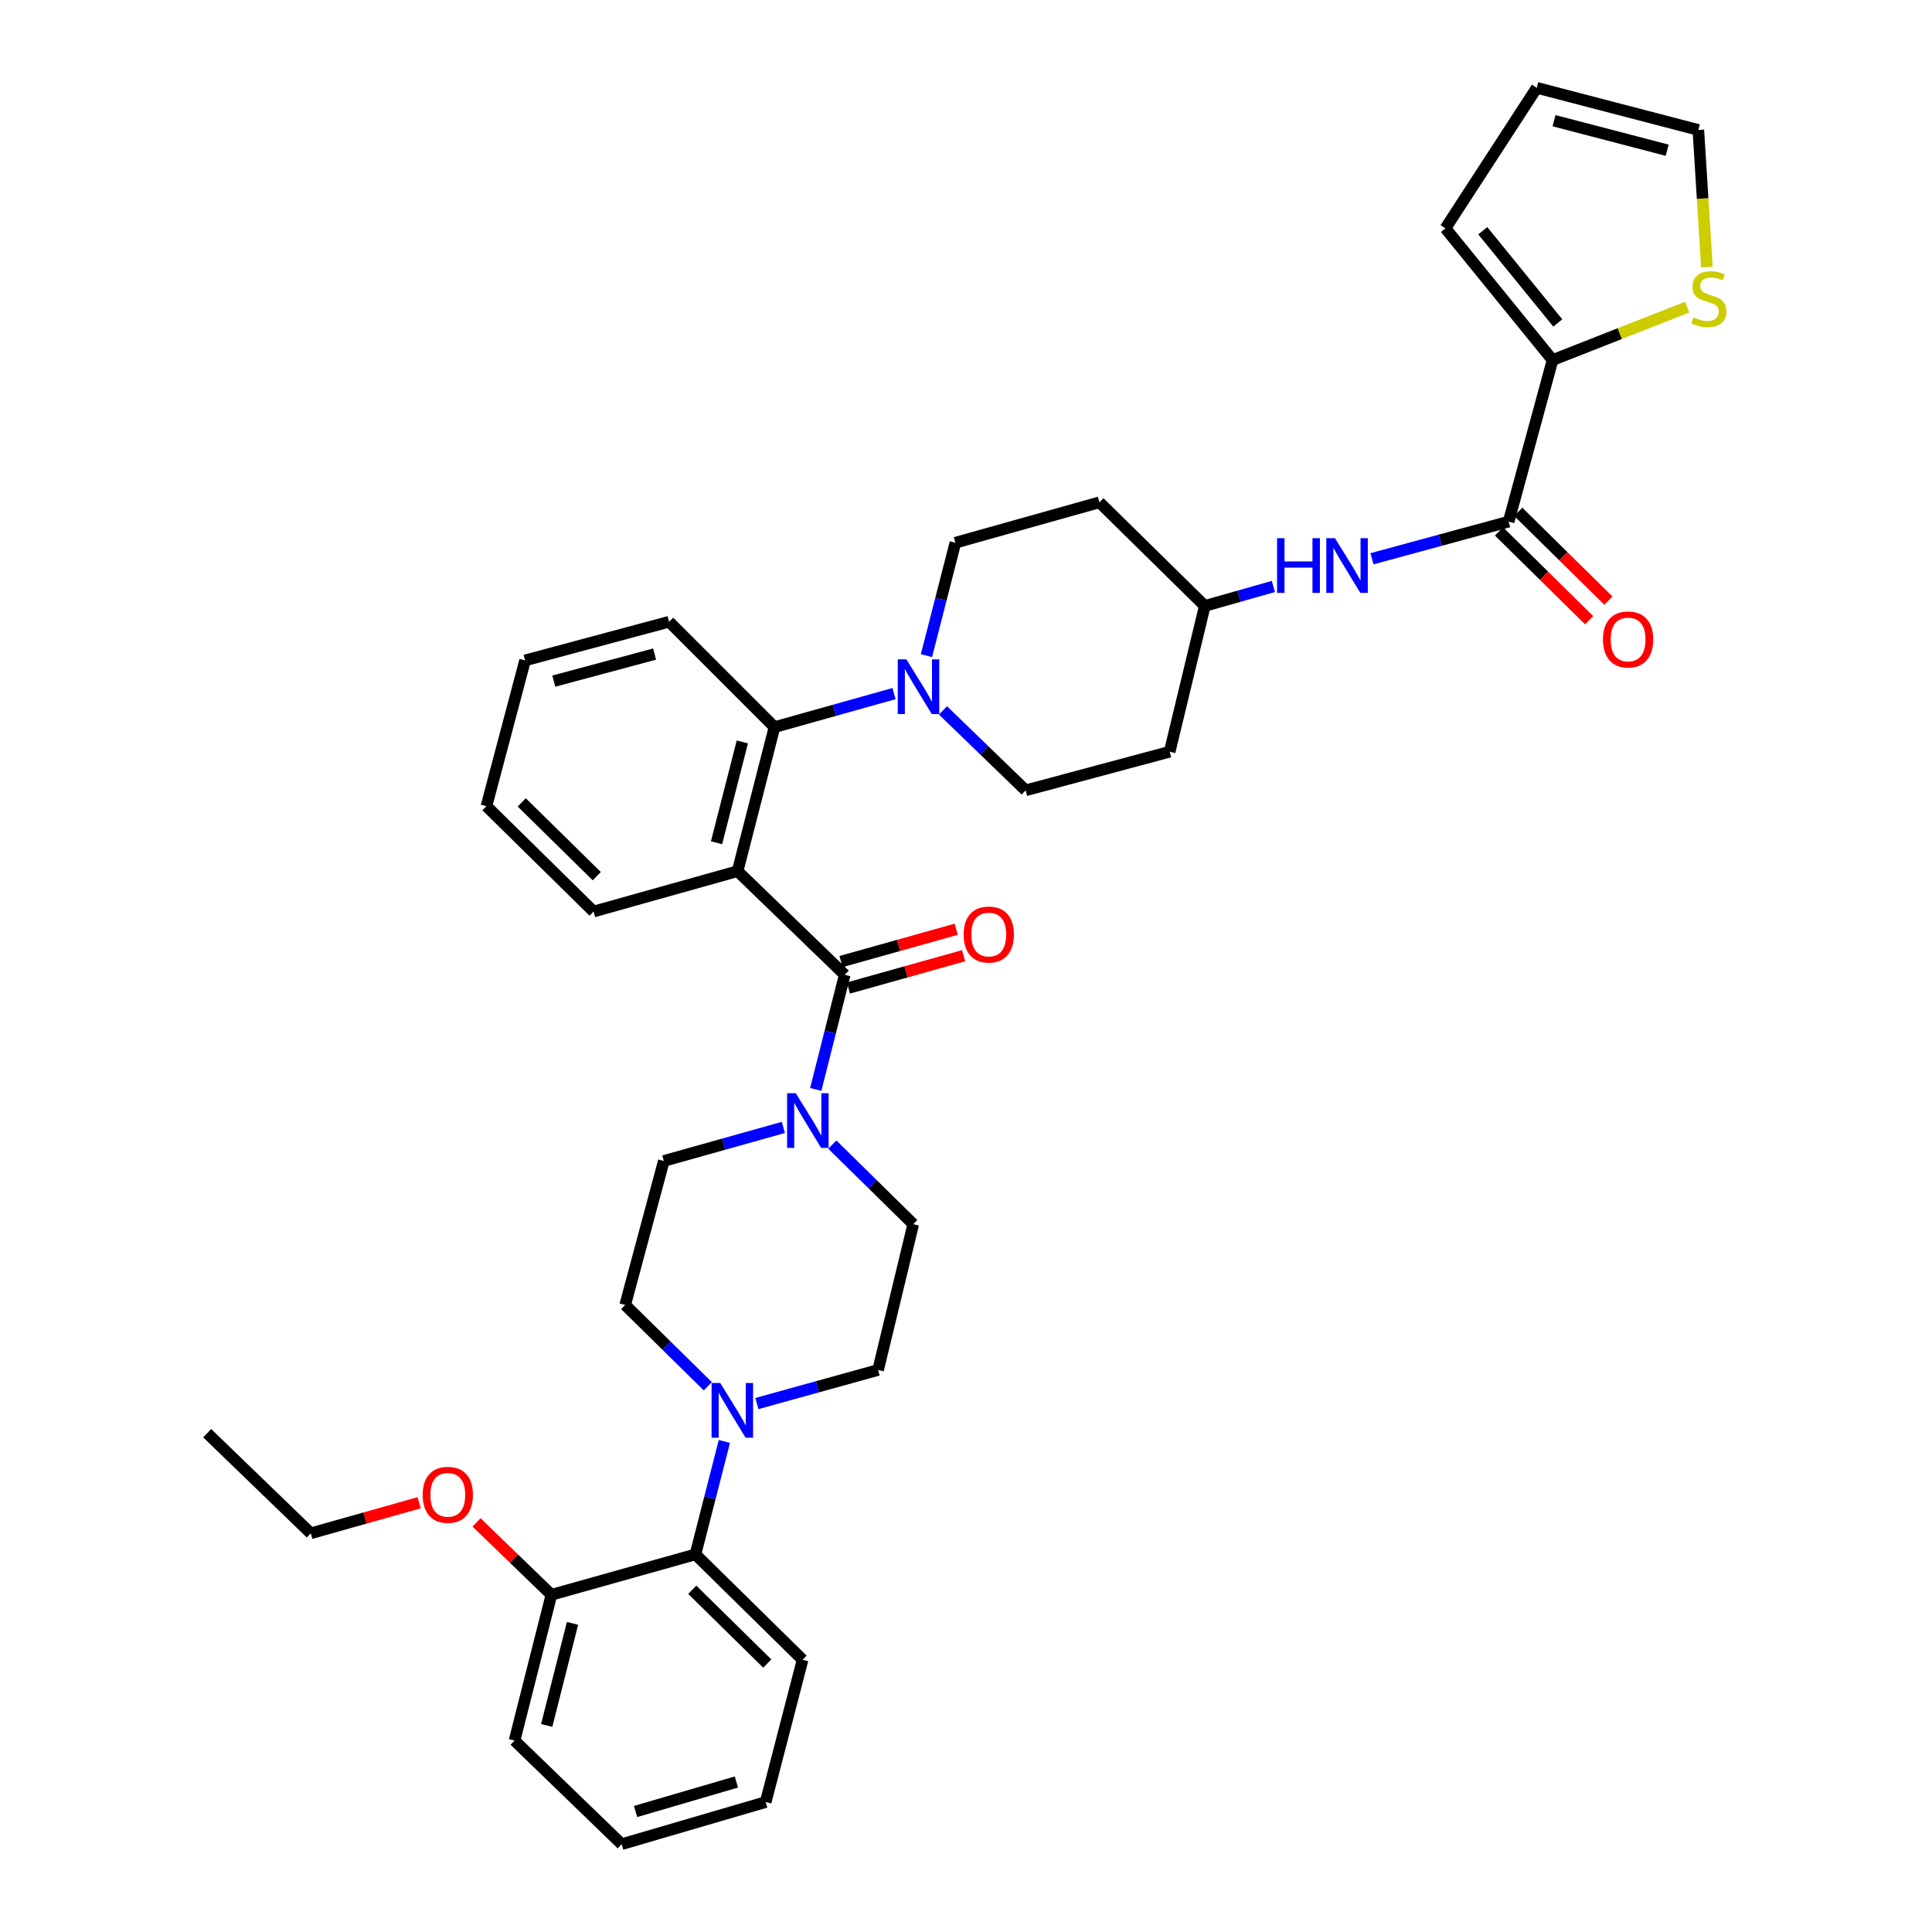 <?xml version='1.0' encoding='iso-8859-1'?>
<svg version='1.1' baseProfile='full'
              xmlns='http://www.w3.org/2000/svg'
                      xmlns:rdkit='http://www.rdkit.org/xml'
                      xmlns:xlink='http://www.w3.org/1999/xlink'
                  xml:space='preserve'
width='1000px' height='1000px' viewBox='0 0 1000 1000'>
<!-- END OF HEADER -->
<rect style='opacity:1.0;fill:#FFFFFF;stroke:none' width='1000' height='1000' x='0' y='0'> </rect>
<path class='bond-0' d='M 803.602,186.364 L 838.428,172.668' style='fill:none;fill-rule:evenodd;stroke:#000000;stroke-width:6px;stroke-linecap:butt;stroke-linejoin:miter;stroke-opacity:1' />
<path class='bond-0' d='M 838.428,172.668 L 873.255,158.972' style='fill:none;fill-rule:evenodd;stroke:#CCCC00;stroke-width:6px;stroke-linecap:butt;stroke-linejoin:miter;stroke-opacity:1' />
<path class='bond-1' d='M 803.602,186.364 L 748.148,118.18' style='fill:none;fill-rule:evenodd;stroke:#000000;stroke-width:6px;stroke-linecap:butt;stroke-linejoin:miter;stroke-opacity:1' />
<path class='bond-1' d='M 806.312,167.167 L 767.494,119.438' style='fill:none;fill-rule:evenodd;stroke:#000000;stroke-width:6px;stroke-linecap:butt;stroke-linejoin:miter;stroke-opacity:1' />
<path class='bond-2' d='M 803.602,186.364 L 780.874,269.995' style='fill:none;fill-rule:evenodd;stroke:#000000;stroke-width:6px;stroke-linecap:butt;stroke-linejoin:miter;stroke-opacity:1' />
<path class='bond-3' d='M 710.142,289.216 L 745.508,279.605' style='fill:none;fill-rule:evenodd;stroke:#0000FF;stroke-width:6px;stroke-linecap:butt;stroke-linejoin:miter;stroke-opacity:1' />
<path class='bond-3' d='M 745.508,279.605 L 780.874,269.995' style='fill:none;fill-rule:evenodd;stroke:#000000;stroke-width:6px;stroke-linecap:butt;stroke-linejoin:miter;stroke-opacity:1' />
<path class='bond-4' d='M 659.101,303.553 L 641.351,308.594' style='fill:none;fill-rule:evenodd;stroke:#0000FF;stroke-width:6px;stroke-linecap:butt;stroke-linejoin:miter;stroke-opacity:1' />
<path class='bond-4' d='M 641.351,308.594 L 623.602,313.635' style='fill:none;fill-rule:evenodd;stroke:#000000;stroke-width:6px;stroke-linecap:butt;stroke-linejoin:miter;stroke-opacity:1' />
<path class='bond-5' d='M 775.885,275.058 L 799.21,298.04' style='fill:none;fill-rule:evenodd;stroke:#000000;stroke-width:6px;stroke-linecap:butt;stroke-linejoin:miter;stroke-opacity:1' />
<path class='bond-5' d='M 799.21,298.04 L 822.535,321.022' style='fill:none;fill-rule:evenodd;stroke:#FF0000;stroke-width:6px;stroke-linecap:butt;stroke-linejoin:miter;stroke-opacity:1' />
<path class='bond-5' d='M 785.862,264.932 L 809.187,287.914' style='fill:none;fill-rule:evenodd;stroke:#000000;stroke-width:6px;stroke-linecap:butt;stroke-linejoin:miter;stroke-opacity:1' />
<path class='bond-5' d='M 809.187,287.914 L 832.512,310.896' style='fill:none;fill-rule:evenodd;stroke:#FF0000;stroke-width:6px;stroke-linecap:butt;stroke-linejoin:miter;stroke-opacity:1' />
<path class='bond-6' d='M 883.49,138.24 L 881.275,102.753' style='fill:none;fill-rule:evenodd;stroke:#CCCC00;stroke-width:6px;stroke-linecap:butt;stroke-linejoin:miter;stroke-opacity:1' />
<path class='bond-6' d='M 881.275,102.753 L 879.059,67.266' style='fill:none;fill-rule:evenodd;stroke:#000000;stroke-width:6px;stroke-linecap:butt;stroke-linejoin:miter;stroke-opacity:1' />
<path class='bond-7' d='M 374.931,746.089 L 367.447,775.318' style='fill:none;fill-rule:evenodd;stroke:#0000FF;stroke-width:6px;stroke-linecap:butt;stroke-linejoin:miter;stroke-opacity:1' />
<path class='bond-7' d='M 367.447,775.318 L 359.962,804.547' style='fill:none;fill-rule:evenodd;stroke:#000000;stroke-width:6px;stroke-linecap:butt;stroke-linejoin:miter;stroke-opacity:1' />
<path class='bond-8' d='M 391.747,726.486 L 423.127,717.79' style='fill:none;fill-rule:evenodd;stroke:#0000FF;stroke-width:6px;stroke-linecap:butt;stroke-linejoin:miter;stroke-opacity:1' />
<path class='bond-8' d='M 423.127,717.79 L 454.507,709.093' style='fill:none;fill-rule:evenodd;stroke:#000000;stroke-width:6px;stroke-linecap:butt;stroke-linejoin:miter;stroke-opacity:1' />
<path class='bond-9' d='M 366.365,717.528 L 344.981,696.494' style='fill:none;fill-rule:evenodd;stroke:#0000FF;stroke-width:6px;stroke-linecap:butt;stroke-linejoin:miter;stroke-opacity:1' />
<path class='bond-9' d='M 344.981,696.494 L 323.596,675.459' style='fill:none;fill-rule:evenodd;stroke:#000000;stroke-width:6px;stroke-linecap:butt;stroke-linejoin:miter;stroke-opacity:1' />
<path class='bond-10' d='M 437.236,504.549 L 429.73,534.221' style='fill:none;fill-rule:evenodd;stroke:#000000;stroke-width:6px;stroke-linecap:butt;stroke-linejoin:miter;stroke-opacity:1' />
<path class='bond-10' d='M 429.73,534.221 L 422.223,563.893' style='fill:none;fill-rule:evenodd;stroke:#0000FF;stroke-width:6px;stroke-linecap:butt;stroke-linejoin:miter;stroke-opacity:1' />
<path class='bond-11' d='M 439.156,511.392 L 468.963,503.031' style='fill:none;fill-rule:evenodd;stroke:#000000;stroke-width:6px;stroke-linecap:butt;stroke-linejoin:miter;stroke-opacity:1' />
<path class='bond-11' d='M 468.963,503.031 L 498.769,494.67' style='fill:none;fill-rule:evenodd;stroke:#FF0000;stroke-width:6px;stroke-linecap:butt;stroke-linejoin:miter;stroke-opacity:1' />
<path class='bond-11' d='M 435.317,497.705 L 465.123,489.344' style='fill:none;fill-rule:evenodd;stroke:#000000;stroke-width:6px;stroke-linecap:butt;stroke-linejoin:miter;stroke-opacity:1' />
<path class='bond-11' d='M 465.123,489.344 L 494.93,480.983' style='fill:none;fill-rule:evenodd;stroke:#FF0000;stroke-width:6px;stroke-linecap:butt;stroke-linejoin:miter;stroke-opacity:1' />
<path class='bond-12' d='M 437.236,504.549 L 381.782,450.911' style='fill:none;fill-rule:evenodd;stroke:#000000;stroke-width:6px;stroke-linecap:butt;stroke-linejoin:miter;stroke-opacity:1' />
<path class='bond-13' d='M 405.473,583.554 L 374.536,592.232' style='fill:none;fill-rule:evenodd;stroke:#0000FF;stroke-width:6px;stroke-linecap:butt;stroke-linejoin:miter;stroke-opacity:1' />
<path class='bond-13' d='M 374.536,592.232 L 343.599,600.91' style='fill:none;fill-rule:evenodd;stroke:#000000;stroke-width:6px;stroke-linecap:butt;stroke-linejoin:miter;stroke-opacity:1' />
<path class='bond-14' d='M 430.801,592.44 L 451.748,613.038' style='fill:none;fill-rule:evenodd;stroke:#0000FF;stroke-width:6px;stroke-linecap:butt;stroke-linejoin:miter;stroke-opacity:1' />
<path class='bond-14' d='M 451.748,613.038 L 472.695,633.636' style='fill:none;fill-rule:evenodd;stroke:#000000;stroke-width:6px;stroke-linecap:butt;stroke-linejoin:miter;stroke-opacity:1' />
<path class='bond-15' d='M 359.962,804.547 L 415.416,859.092' style='fill:none;fill-rule:evenodd;stroke:#000000;stroke-width:6px;stroke-linecap:butt;stroke-linejoin:miter;stroke-opacity:1' />
<path class='bond-15' d='M 358.312,822.863 L 397.13,861.045' style='fill:none;fill-rule:evenodd;stroke:#000000;stroke-width:6px;stroke-linecap:butt;stroke-linejoin:miter;stroke-opacity:1' />
<path class='bond-16' d='M 359.962,804.547 L 285.413,825.458' style='fill:none;fill-rule:evenodd;stroke:#000000;stroke-width:6px;stroke-linecap:butt;stroke-linejoin:miter;stroke-opacity:1' />
<path class='bond-17' d='M 479.538,339.366 L 487.022,310.138' style='fill:none;fill-rule:evenodd;stroke:#0000FF;stroke-width:6px;stroke-linecap:butt;stroke-linejoin:miter;stroke-opacity:1' />
<path class='bond-17' d='M 487.022,310.138 L 494.507,280.909' style='fill:none;fill-rule:evenodd;stroke:#000000;stroke-width:6px;stroke-linecap:butt;stroke-linejoin:miter;stroke-opacity:1' />
<path class='bond-18' d='M 462.743,359.006 L 431.807,367.684' style='fill:none;fill-rule:evenodd;stroke:#0000FF;stroke-width:6px;stroke-linecap:butt;stroke-linejoin:miter;stroke-opacity:1' />
<path class='bond-18' d='M 431.807,367.684 L 400.87,376.362' style='fill:none;fill-rule:evenodd;stroke:#000000;stroke-width:6px;stroke-linecap:butt;stroke-linejoin:miter;stroke-opacity:1' />
<path class='bond-19' d='M 488.088,367.704 L 509.48,388.396' style='fill:none;fill-rule:evenodd;stroke:#0000FF;stroke-width:6px;stroke-linecap:butt;stroke-linejoin:miter;stroke-opacity:1' />
<path class='bond-19' d='M 509.48,388.396 L 530.873,409.088' style='fill:none;fill-rule:evenodd;stroke:#000000;stroke-width:6px;stroke-linecap:butt;stroke-linejoin:miter;stroke-opacity:1' />
<path class='bond-20' d='M 346.324,321.816 L 271.783,341.82' style='fill:none;fill-rule:evenodd;stroke:#000000;stroke-width:6px;stroke-linecap:butt;stroke-linejoin:miter;stroke-opacity:1' />
<path class='bond-20' d='M 338.827,338.546 L 286.648,352.548' style='fill:none;fill-rule:evenodd;stroke:#000000;stroke-width:6px;stroke-linecap:butt;stroke-linejoin:miter;stroke-opacity:1' />
<path class='bond-21' d='M 346.324,321.816 L 400.87,376.362' style='fill:none;fill-rule:evenodd;stroke:#000000;stroke-width:6px;stroke-linecap:butt;stroke-linejoin:miter;stroke-opacity:1' />
<path class='bond-22' d='M 271.783,341.82 L 251.779,417.269' style='fill:none;fill-rule:evenodd;stroke:#000000;stroke-width:6px;stroke-linecap:butt;stroke-linejoin:miter;stroke-opacity:1' />
<path class='bond-23' d='M 251.779,417.269 L 307.233,471.815' style='fill:none;fill-rule:evenodd;stroke:#000000;stroke-width:6px;stroke-linecap:butt;stroke-linejoin:miter;stroke-opacity:1' />
<path class='bond-23' d='M 270.065,415.317 L 308.883,453.499' style='fill:none;fill-rule:evenodd;stroke:#000000;stroke-width:6px;stroke-linecap:butt;stroke-linejoin:miter;stroke-opacity:1' />
<path class='bond-24' d='M 307.233,471.815 L 381.782,450.911' style='fill:none;fill-rule:evenodd;stroke:#000000;stroke-width:6px;stroke-linecap:butt;stroke-linejoin:miter;stroke-opacity:1' />
<path class='bond-25' d='M 381.782,450.911 L 400.87,376.362' style='fill:none;fill-rule:evenodd;stroke:#000000;stroke-width:6px;stroke-linecap:butt;stroke-linejoin:miter;stroke-opacity:1' />
<path class='bond-25' d='M 370.875,436.203 L 384.236,384.018' style='fill:none;fill-rule:evenodd;stroke:#000000;stroke-width:6px;stroke-linecap:butt;stroke-linejoin:miter;stroke-opacity:1' />
<path class='bond-26' d='M 623.602,313.635 L 569.056,259.997' style='fill:none;fill-rule:evenodd;stroke:#000000;stroke-width:6px;stroke-linecap:butt;stroke-linejoin:miter;stroke-opacity:1' />
<path class='bond-27' d='M 623.602,313.635 L 605.422,389.092' style='fill:none;fill-rule:evenodd;stroke:#000000;stroke-width:6px;stroke-linecap:butt;stroke-linejoin:miter;stroke-opacity:1' />
<path class='bond-28' d='M 569.056,259.997 L 494.507,280.909' style='fill:none;fill-rule:evenodd;stroke:#000000;stroke-width:6px;stroke-linecap:butt;stroke-linejoin:miter;stroke-opacity:1' />
<path class='bond-29' d='M 530.873,409.088 L 605.422,389.092' style='fill:none;fill-rule:evenodd;stroke:#000000;stroke-width:6px;stroke-linecap:butt;stroke-linejoin:miter;stroke-opacity:1' />
<path class='bond-30' d='M 415.416,859.092 L 396.329,932.733' style='fill:none;fill-rule:evenodd;stroke:#000000;stroke-width:6px;stroke-linecap:butt;stroke-linejoin:miter;stroke-opacity:1' />
<path class='bond-31' d='M 454.507,709.093 L 472.695,633.636' style='fill:none;fill-rule:evenodd;stroke:#000000;stroke-width:6px;stroke-linecap:butt;stroke-linejoin:miter;stroke-opacity:1' />
<path class='bond-32' d='M 323.596,675.459 L 343.599,600.91' style='fill:none;fill-rule:evenodd;stroke:#000000;stroke-width:6px;stroke-linecap:butt;stroke-linejoin:miter;stroke-opacity:1' />
<path class='bond-33' d='M 285.413,825.458 L 266.326,900.916' style='fill:none;fill-rule:evenodd;stroke:#000000;stroke-width:6px;stroke-linecap:butt;stroke-linejoin:miter;stroke-opacity:1' />
<path class='bond-33' d='M 296.331,840.263 L 282.97,893.083' style='fill:none;fill-rule:evenodd;stroke:#000000;stroke-width:6px;stroke-linecap:butt;stroke-linejoin:miter;stroke-opacity:1' />
<path class='bond-34' d='M 285.413,825.458 L 266.03,806.729' style='fill:none;fill-rule:evenodd;stroke:#000000;stroke-width:6px;stroke-linecap:butt;stroke-linejoin:miter;stroke-opacity:1' />
<path class='bond-34' d='M 266.03,806.729 L 246.648,788' style='fill:none;fill-rule:evenodd;stroke:#FF0000;stroke-width:6px;stroke-linecap:butt;stroke-linejoin:miter;stroke-opacity:1' />
<path class='bond-35' d='M 396.329,932.733 L 321.78,954.545' style='fill:none;fill-rule:evenodd;stroke:#000000;stroke-width:6px;stroke-linecap:butt;stroke-linejoin:miter;stroke-opacity:1' />
<path class='bond-35' d='M 381.155,922.362 L 328.97,937.631' style='fill:none;fill-rule:evenodd;stroke:#000000;stroke-width:6px;stroke-linecap:butt;stroke-linejoin:miter;stroke-opacity:1' />
<path class='bond-36' d='M 266.326,900.916 L 321.78,954.545' style='fill:none;fill-rule:evenodd;stroke:#000000;stroke-width:6px;stroke-linecap:butt;stroke-linejoin:miter;stroke-opacity:1' />
<path class='bond-37' d='M 216.941,777.824 L 188.904,785.732' style='fill:none;fill-rule:evenodd;stroke:#FF0000;stroke-width:6px;stroke-linecap:butt;stroke-linejoin:miter;stroke-opacity:1' />
<path class='bond-37' d='M 188.904,785.732 L 160.867,793.641' style='fill:none;fill-rule:evenodd;stroke:#000000;stroke-width:6px;stroke-linecap:butt;stroke-linejoin:miter;stroke-opacity:1' />
<path class='bond-38' d='M 160.867,793.641 L 107.237,741.819' style='fill:none;fill-rule:evenodd;stroke:#000000;stroke-width:6px;stroke-linecap:butt;stroke-linejoin:miter;stroke-opacity:1' />
<path class='bond-39' d='M 879.059,67.266 L 795.42,45.455' style='fill:none;fill-rule:evenodd;stroke:#000000;stroke-width:6px;stroke-linecap:butt;stroke-linejoin:miter;stroke-opacity:1' />
<path class='bond-39' d='M 862.926,77.75 L 804.379,62.481' style='fill:none;fill-rule:evenodd;stroke:#000000;stroke-width:6px;stroke-linecap:butt;stroke-linejoin:miter;stroke-opacity:1' />
<path class='bond-40' d='M 795.42,45.455 L 748.148,118.18' style='fill:none;fill-rule:evenodd;stroke:#000000;stroke-width:6px;stroke-linecap:butt;stroke-linejoin:miter;stroke-opacity:1' />
<path  class='atom-1' d='M 661.015 278.563
L 664.855 278.563
L 664.855 290.603
L 679.335 290.603
L 679.335 278.563
L 683.175 278.563
L 683.175 306.883
L 679.335 306.883
L 679.335 293.803
L 664.855 293.803
L 664.855 306.883
L 661.015 306.883
L 661.015 278.563
' fill='#0000FF'/>
<path  class='atom-1' d='M 690.975 278.563
L 700.255 293.563
Q 701.175 295.043, 702.655 297.723
Q 704.135 300.403, 704.215 300.563
L 704.215 278.563
L 707.975 278.563
L 707.975 306.883
L 704.095 306.883
L 694.135 290.483
Q 692.975 288.563, 691.735 286.363
Q 690.535 284.163, 690.175 283.483
L 690.175 306.883
L 686.495 306.883
L 686.495 278.563
L 690.975 278.563
' fill='#0000FF'/>
<path  class='atom-3' d='M 829.693 330.986
Q 829.693 324.186, 833.053 320.386
Q 836.413 316.586, 842.693 316.586
Q 848.973 316.586, 852.333 320.386
Q 855.693 324.186, 855.693 330.986
Q 855.693 337.866, 852.293 341.786
Q 848.893 345.666, 842.693 345.666
Q 836.453 345.666, 833.053 341.786
Q 829.693 337.906, 829.693 330.986
M 842.693 342.466
Q 847.013 342.466, 849.333 339.586
Q 851.693 336.666, 851.693 330.986
Q 851.693 325.426, 849.333 322.626
Q 847.013 319.786, 842.693 319.786
Q 838.373 319.786, 836.013 322.586
Q 833.693 325.386, 833.693 330.986
Q 833.693 336.706, 836.013 339.586
Q 838.373 342.466, 842.693 342.466
' fill='#FF0000'/>
<path  class='atom-4' d='M 876.508 164.266
Q 876.828 164.386, 878.148 164.946
Q 879.468 165.506, 880.908 165.866
Q 882.388 166.186, 883.828 166.186
Q 886.508 166.186, 888.068 164.906
Q 889.628 163.586, 889.628 161.306
Q 889.628 159.746, 888.828 158.786
Q 888.068 157.826, 886.868 157.306
Q 885.668 156.786, 883.668 156.186
Q 881.148 155.426, 879.628 154.706
Q 878.148 153.986, 877.068 152.466
Q 876.028 150.946, 876.028 148.386
Q 876.028 144.826, 878.428 142.626
Q 880.868 140.426, 885.668 140.426
Q 888.948 140.426, 892.668 141.986
L 891.748 145.066
Q 888.348 143.666, 885.788 143.666
Q 883.028 143.666, 881.508 144.826
Q 879.988 145.946, 880.028 147.906
Q 880.028 149.426, 880.788 150.346
Q 881.588 151.266, 882.708 151.786
Q 883.868 152.306, 885.788 152.906
Q 888.348 153.706, 889.868 154.506
Q 891.388 155.306, 892.468 156.946
Q 893.588 158.546, 893.588 161.306
Q 893.588 165.226, 890.948 167.346
Q 888.348 169.426, 883.988 169.426
Q 881.468 169.426, 879.548 168.866
Q 877.668 168.346, 875.428 167.426
L 876.508 164.266
' fill='#CCCC00'/>
<path  class='atom-5' d='M 372.79 715.845
L 382.07 730.845
Q 382.99 732.325, 384.47 735.005
Q 385.95 737.685, 386.03 737.845
L 386.03 715.845
L 389.79 715.845
L 389.79 744.165
L 385.91 744.165
L 375.95 727.765
Q 374.79 725.845, 373.55 723.645
Q 372.35 721.445, 371.99 720.765
L 371.99 744.165
L 368.31 744.165
L 368.31 715.845
L 372.79 715.845
' fill='#0000FF'/>
<path  class='atom-7' d='M 411.889 565.838
L 421.169 580.838
Q 422.089 582.318, 423.569 584.998
Q 425.049 587.678, 425.129 587.838
L 425.129 565.838
L 428.889 565.838
L 428.889 594.158
L 425.009 594.158
L 415.049 577.758
Q 413.889 575.838, 412.649 573.638
Q 411.449 571.438, 411.089 570.758
L 411.089 594.158
L 407.409 594.158
L 407.409 565.838
L 411.889 565.838
' fill='#0000FF'/>
<path  class='atom-8' d='M 498.786 483.717
Q 498.786 476.917, 502.146 473.117
Q 505.506 469.317, 511.786 469.317
Q 518.066 469.317, 521.426 473.117
Q 524.786 476.917, 524.786 483.717
Q 524.786 490.597, 521.386 494.517
Q 517.986 498.397, 511.786 498.397
Q 505.546 498.397, 502.146 494.517
Q 498.786 490.637, 498.786 483.717
M 511.786 495.197
Q 516.106 495.197, 518.426 492.317
Q 520.786 489.397, 520.786 483.717
Q 520.786 478.157, 518.426 475.357
Q 516.106 472.517, 511.786 472.517
Q 507.466 472.517, 505.106 475.317
Q 502.786 478.117, 502.786 483.717
Q 502.786 489.437, 505.106 492.317
Q 507.466 495.197, 511.786 495.197
' fill='#FF0000'/>
<path  class='atom-10' d='M 469.159 341.29
L 478.439 356.29
Q 479.359 357.77, 480.839 360.45
Q 482.319 363.13, 482.399 363.29
L 482.399 341.29
L 486.159 341.29
L 486.159 369.61
L 482.279 369.61
L 472.319 353.21
Q 471.159 351.29, 469.919 349.09
Q 468.719 346.89, 468.359 346.21
L 468.359 369.61
L 464.679 369.61
L 464.679 341.29
L 469.159 341.29
' fill='#0000FF'/>
<path  class='atom-31' d='M 218.783 773.717
Q 218.783 766.917, 222.143 763.117
Q 225.503 759.317, 231.783 759.317
Q 238.063 759.317, 241.423 763.117
Q 244.783 766.917, 244.783 773.717
Q 244.783 780.597, 241.383 784.517
Q 237.983 788.397, 231.783 788.397
Q 225.543 788.397, 222.143 784.517
Q 218.783 780.637, 218.783 773.717
M 231.783 785.197
Q 236.103 785.197, 238.423 782.317
Q 240.783 779.397, 240.783 773.717
Q 240.783 768.157, 238.423 765.357
Q 236.103 762.517, 231.783 762.517
Q 227.463 762.517, 225.103 765.317
Q 222.783 768.117, 222.783 773.717
Q 222.783 779.437, 225.103 782.317
Q 227.463 785.197, 231.783 785.197
' fill='#FF0000'/>
</svg>
